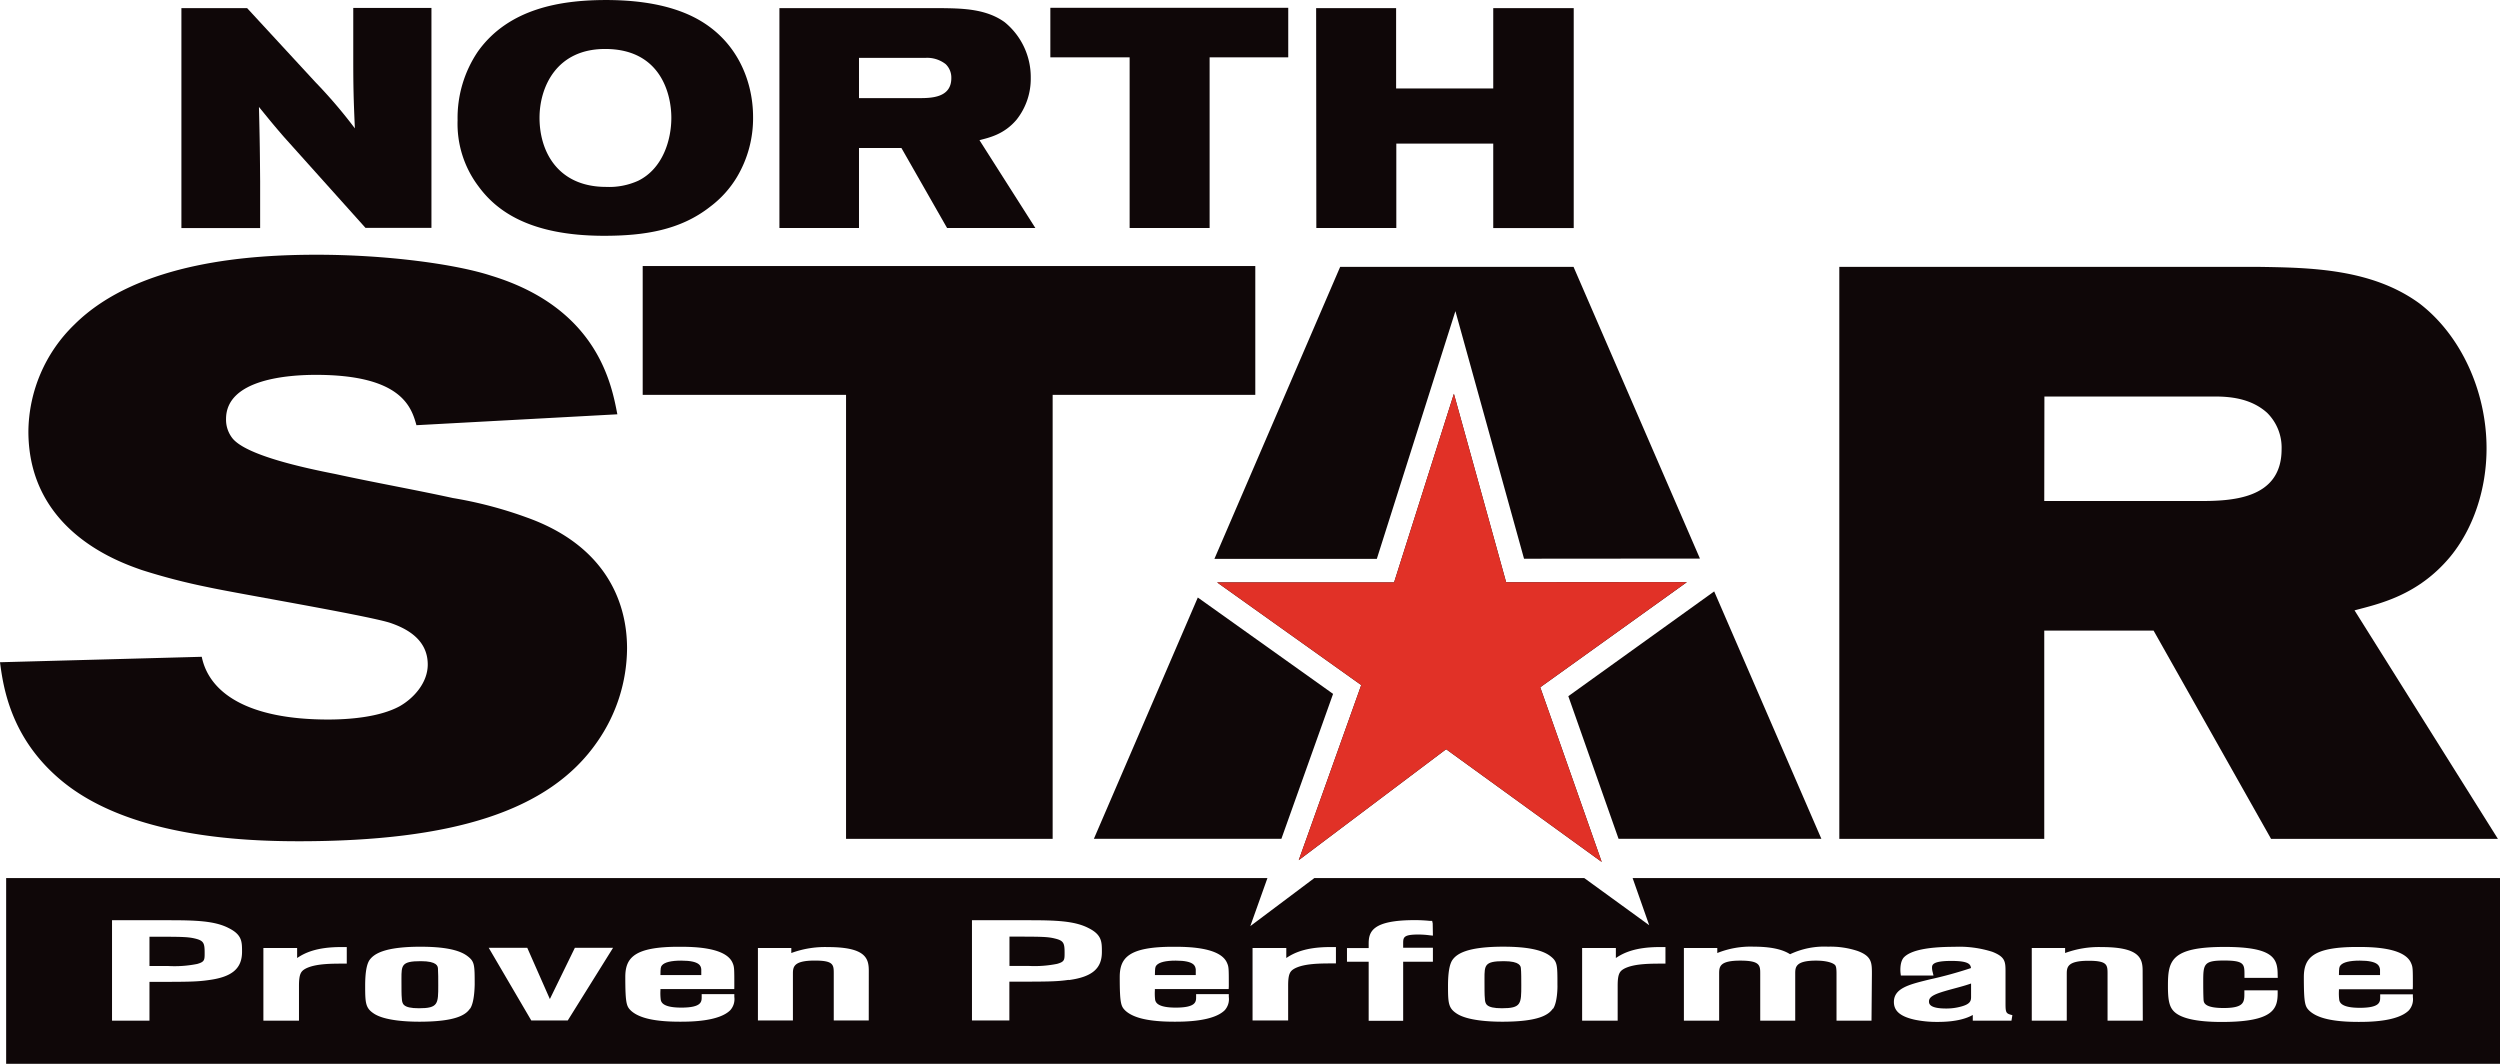 <?xml version="1.0" encoding="utf-8"?>
<svg xmlns="http://www.w3.org/2000/svg" id="northstar" viewBox="0 0 500.12 212.81">
  <defs>
    <style>.cls-1{fill:#0f0708;}.cls-2{fill:#e13127;}</style>
  </defs>
  <path class="cls-1" d="M45.1,86.43a6,6,0,0,0,1.29,3.87c2.76,3.41,14.27,5.9,20.59,7.14,7.78,1.7,15.72,3.1,23.5,4.8a82.65,82.65,0,0,1,14.75,3.88c15.23,5.42,20.09,16.27,20.09,26.18a33,33,0,0,1-6,18.76c-9.56,13.8-28.85,19.84-59.64,19.84-11.51,0-34.37-.93-47.82-12.4C2,150.13.53,140.06-.12,135.09L40.24,134c1.45,7.13,9.07,12.55,25.28,12.55,4.21,0,10.22-.46,14.26-2.63,2.76-1.54,5.67-4.65,5.67-8.37,0-5.11-4.37-7.28-7.61-8.37-5-1.54-30.79-5.88-36.47-7.13a124,124,0,0,1-13.13-3.41c-4.37-1.54-22.68-7.74-22.68-27.74a30.14,30.14,0,0,1,9.23-21.39c12.8-12.7,35.82-13.94,48.46-13.94,13.94,0,27.72,1.86,34.85,4.18,21.39,6.51,24.14,21.85,25.28,27.74L83.19,87.67c-1-3.56-2.92-10.07-20.1-10.07C57.74,77.6,45.1,78.38,45.1,86.43Z" transform="translate(0.12 -2.61)"/>
  <path class="cls-1" d="M251,55.83V81.6H210.46v88.82H169.13V81.6H128.45V55.83Z" transform="translate(0.12 -2.61)"/>
  <path class="cls-1" d="M367.83,56h84.1c10.05.16,22.38.33,31.94,7.3,8.26,6.31,13.44,17.5,13.44,29,0,8.1-2.59,16-7.29,21.71-6.49,7.78-14.26,9.4-19.12,10.7l28.68,45.71H454.2l-23.5-41.66H408.83v41.66h-41Zm41,46.84h30.79c6.31,0,16.69-.16,16.69-10.37a9.78,9.78,0,0,0-2.91-7.29c-3.25-2.92-7.47-3.25-10.54-3.25h-34Z" transform="translate(0.12 -2.61)"/>
  <polygon class="cls-1" points="308.12 137.49 337.45 116.46 301.3 116.48 290.85 78.78 278.88 116.51 243.48 116.51 272.31 137.05 261.34 167.8 259.81 172.07 289.29 149.88 320.42 172.43 312.24 149.16 308.12 137.49"/>
  <polygon class="cls-1" points="239.62 119.53 218.83 167.8 256.34 167.8 266.68 138.81 239.62 119.53"/>
  <polygon class="cls-1" points="291.15 62.24 304.88 111.77 340.07 111.74 314.78 53.38 268.1 53.38 242.94 111.8 275.43 111.8 291.15 62.24"/>
  <polygon class="cls-1" points="323.79 167.8 364.36 167.8 342.92 118.31 313.74 139.27 323.79 167.8"/>
  <path class="cls-1" d="M36.17,4.24H49.32L63,19.07a98.13,98.13,0,0,1,7.87,9.22c-.26-6.05-.32-8.17-.32-14.09v-10H86.19v44H73L56.68,30c-2.27-2.62-3-3.55-5-6,.19,7.6.19,9.28.24,14.88v9.35H36.17Z" transform="translate(0.12 -2.61)"/>
  <path class="cls-1" d="M136.75,5.17C147,9.28,150.53,18.51,150.53,26a23,23,0,0,1-3.21,12A20.76,20.76,0,0,1,142,43.92c-6,4.74-13.22,5.86-21.27,5.86-15.47,0-21.83-5.42-25.1-9.85a20.77,20.77,0,0,1-4.21-13.26,23.68,23.68,0,0,1,4.08-13.78c6.23-8.72,16.8-10.15,24.67-10.27C125.75,2.55,131.66,3.12,136.75,5.17Zm-28.94,21C107.81,33,111.53,40,121.15,40a14.06,14.06,0,0,0,6.42-1.24c4.91-2.43,6.61-8.16,6.61-12.58,0-4.8-2.15-13.65-13-13.77C111.15,12.27,107.81,20.12,107.81,26.17Z" transform="translate(0.12 -2.61)"/>
  <path class="cls-1" d="M155.8,4.24h32.65c3.91.06,8.69.12,12.4,2.8a14.17,14.17,0,0,1,5.23,11.15,13.16,13.16,0,0,1-2.83,8.35c-2.52,3-5.55,3.61-7.43,4.11L207,48.22H189.34l-9.13-16h-8.49v16H155.8Zm15.92,18h12c2.45,0,6.47-.06,6.47-4a3.73,3.73,0,0,0-1.13-2.8,6,6,0,0,0-4.09-1.25H171.72Z" transform="translate(0.12 -2.61)"/>
  <path class="cls-1" d="M257.59,4.17v9.91H241.86V48.22h-16V14.08H210V4.17Z" transform="translate(0.12 -2.61)"/>
  <path class="cls-1" d="M263.17,4.24h16V20.31H298.6V4.24h16.1v44H298.6V31.34H279.21V48.22h-16Z" transform="translate(0.12 -2.61)"/>
  <polygon class="cls-2" points="289.29 149.88 259.81 172.07 261.34 167.8 272.31 137.05 243.48 116.51 278.88 116.51 290.85 78.78 301.3 116.48 337.45 116.45 308.12 137.49 312.24 149.16 320.42 172.43 289.29 149.88"/>
  <path class="cls-1" d="M326.48,178.26l3.32,9.44-13-9.44H262.82L250,187.88l3.43-9.62H1.11v37.16H500V178.26ZM41.65,198.67c-2.48.35-4,.36-11.87.36v7.76H22.29V186.7H33.42c5.56,0,9.42.11,12.23,1.58C48.3,189.61,48.3,191,48.3,193,48.3,196.36,46.31,198.05,41.65,198.67Zm27.6-3.29h-.56c-2.55,0-5.74,0-7.67,1-.9.5-1.33,1-1.33,3.41v7H52.57V192.26h6.75v2c1.46-1,3.86-2.19,8.73-2.19h1.2Zm24.65,9c-.82,1.21-2.73,2.62-10.14,2.62-2.48,0-7-.21-9.12-1.65-1.63-1.08-1.71-2.1-1.71-5.51,0-2.65.29-4.37.91-5.23C74.66,193.52,76.6,192,84,192c4.64,0,7.7.6,9.36,1.85,1.48,1.11,1.48,1.74,1.48,5.81C94.82,200.05,94.79,203.19,93.9,204.42Zm19.56,2.37h-7.3l-8.51-14.53h7.71l4.52,10.25,5-10.25h7.64Zm33.31-6.28H132v.28a10.35,10.35,0,0,0,.07,1.91c.12.45.42,1.52,4.1,1.52,4.08,0,4.08-1.19,4.08-2.14v-.55h6.53v.55a3.33,3.33,0,0,1-.81,2.66c-2.3,2.3-8.17,2.3-10.1,2.3-5,0-8.15-.72-9.77-2.21-.86-.85-1.13-1.36-1.13-6.72,0-3.84,1.75-6.06,10.69-6.06,2.59,0,9.47,0,10.79,3.27.33.76.33,1.13.33,4.64Zm26.9,6.28h-7v-9.3c0-1.84,0-2.68-3.79-2.68-4.38,0-4.38,1.34-4.38,2.76v9.22h-7V192.26h6.68v1a19.47,19.47,0,0,1,7.31-1.19c7.56,0,8.19,2.25,8.19,4.75Zm40-8.12c-2.47.35-4,.36-11.87.36v7.76h-7.48V186.7h11.12c5.56,0,9.41.11,12.22,1.58,2.65,1.33,2.65,2.76,2.65,4.74C220.33,196.36,218.35,198.05,213.69,198.67Zm32,1.84H230.91v.28a10.54,10.54,0,0,0,.06,1.91c.13.45.43,1.52,4.11,1.52,4.08,0,4.08-1.19,4.08-2.14v-.55h6.54v.55a3.33,3.33,0,0,1-.81,2.66c-2.31,2.3-8.18,2.3-10.1,2.3-5,0-8.16-.72-9.78-2.21-.86-.85-1.13-1.36-1.13-6.72,0-3.84,1.75-6.06,10.69-6.06,2.59,0,9.47,0,10.79,3.27.34.76.34,1.13.34,4.64Zm21.46-5.13h-.55c-2.56,0-5.74,0-7.68,1-.9.5-1.33,1-1.33,3.41v7h-7.12V192.26h6.75v2c1.47-1,3.87-2.19,8.73-2.19h1.2Zm19.4-5.56-.61-.06a17.56,17.56,0,0,0-2.29-.16c-3.05,0-3.05.58-3.05,1.87v.77h5.95V195h-5.95v11.82h-6.9V195h-4.34v-2.73h4.34v-.88c0-2.38.71-4.71,9.21-4.71a28.41,28.41,0,0,1,3,.15l.49,0,.11.5Zm24,14.6c-.84,1.21-2.74,2.62-10.14,2.62-2.49,0-7-.21-9.13-1.65-1.63-1.08-1.71-2.1-1.71-5.51,0-2.65.3-4.37.91-5.23.82-1.13,2.77-2.62,10.15-2.62,4.63,0,7.7.6,9.36,1.85,1.47,1.11,1.47,1.74,1.47,5.81C311.47,200.05,311.44,203.19,310.56,204.42Zm22.52-9h-.55c-2.56,0-5.74,0-7.68,1-.9.5-1.33,1-1.33,3.41v7h-7.11V192.26h6.75v2c1.46-1,3.86-2.19,8.72-2.19h1.2Zm41.22,11.41h-7v-9.32c0-1.09-.07-1.5-.27-1.78-.37-.42-1.59-.91-3.83-.91-4.16,0-4.16,1.35-4.16,2.65v9.36h-7v-9.32c0-1.73,0-2.69-4-2.69-4.22,0-4.22,1.26-4.22,2.71v9.3h-7.05V192.26h6.68v1a17.81,17.81,0,0,1,7.32-1.27c4.48,0,6.36.95,7.24,1.51a16,16,0,0,1,7.6-1.51,17.29,17.29,0,0,1,5.91.86c2.86,1.05,2.86,2.38,2.86,4.6Zm28,0h-7.74v-1.14c-1.11.63-3.15,1.39-7,1.39a21.63,21.63,0,0,1-4.53-.42c-2.94-.64-4.25-1.74-4.25-3.57,0-2.71,3-3.47,6.59-4.37l.53-.13a81.88,81.88,0,0,0,8.3-2.28c-.07-.78-.54-1.43-3.92-1.43-3.87,0-3.87.83-3.87,1.38a3.31,3.31,0,0,0,.13.87l.16.67h-6.53l-.06-.47s-.26-2.09.64-3.13c1.34-1.43,4.74-2.14,10.1-2.14a21.86,21.86,0,0,1,7.63,1c2.52,1,2.63,1.9,2.63,3.93v6.42c0,1.92.13,2,1.37,2.32Zm26.27,0h-7.05v-9.3c0-1.84,0-2.68-3.79-2.68-4.37,0-4.37,1.34-4.37,2.76v9.22h-7V192.26H413v1a19.54,19.54,0,0,1,7.32-1.19c7.56,0,8.19,2.25,8.19,4.75Zm27-8.56h-6.66v-.55c0-2.19,0-2.92-4.1-2.92s-4.15.75-4.15,4.37c0,.53,0,2.42.07,3.56.06.49.17,1.57,4,1.57,4.16,0,4.16-1.2,4.16-3v-.54h6.66v.54c0,3.17-.83,5.79-11.19,5.79-5.22,0-8.5-.78-9.76-2.33-.84-1-1-2.54-1-4.86,0-5,.52-7.82,11.34-7.82,9.85,0,10.61,2.34,10.61,5.65Zm27,2.28H467.78v.28a10.35,10.35,0,0,0,.07,1.91c.12.45.43,1.52,4.1,1.52,4.08,0,4.08-1.19,4.08-2.14v-.55h6.54v.55a3.33,3.33,0,0,1-.81,2.66c-2.31,2.3-8.18,2.3-10.1,2.3-5,0-8.16-.72-9.77-2.21-.87-.85-1.13-1.36-1.13-6.72,0-3.84,1.74-6.06,10.68-6.06,2.59,0,9.48,0,10.79,3.27.34.76.34,1.13.34,4.64Z" transform="translate(0.12 -2.61)"/>
  <path class="cls-1" d="M38.88,190.36C37.36,190,36,190,29.78,190v5.86h3.79a22.93,22.93,0,0,0,5.74-.41c1.51-.42,1.51-.8,1.51-2.22C40.82,191.28,40.64,190.78,38.88,190.36Z" transform="translate(0.12 -2.61)"/>
  <path class="cls-1" d="M84.06,194.89c-3.87,0-3.87.82-3.87,3.54,0,1.87,0,3.32.07,3.88.07,1.06.12,2,3.43,2,3.86,0,3.86-.89,3.86-4.62,0-1.06,0-2.68-.06-3.35C87.45,195.92,87.35,194.89,84.06,194.89Z" transform="translate(0.12 -2.61)"/>
  <path class="cls-1" d="M136.16,194.78c-2,0-3.32.32-3.85.94-.26.3-.3.55-.31,1.95h8.17v-1.12C140.11,195.94,140,194.78,136.16,194.78Z" transform="translate(0.12 -2.61)"/>
  <path class="cls-1" d="M210.91,190.36c-1.51-.38-2.86-.38-9.09-.38v5.86h3.79a22.79,22.79,0,0,0,5.73-.41c1.51-.42,1.51-.8,1.51-2.22C212.85,191.28,212.67,190.78,210.91,190.36Z" transform="translate(0.12 -2.61)"/>
  <path class="cls-1" d="M235.08,194.78c-2,0-3.31.32-3.85.94-.26.3-.3.55-.31,1.95h8.17v-1.12C239,195.94,238.92,194.78,235.08,194.78Z" transform="translate(0.12 -2.61)"/>
  <path class="cls-1" d="M300.7,194.89c-3.85,0-3.85.82-3.85,3.54,0,1.87,0,3.32.07,3.88.06,1.06.12,2,3.42,2,3.87,0,3.87-.89,3.87-4.62,0-1.06,0-2.68-.08-3.35C304.1,195.92,304,194.89,300.7,194.89Z" transform="translate(0.12 -2.61)"/>
  <path class="cls-1" d="M385.77,202.92c0,.42,0,1.44,3.42,1.44a11,11,0,0,0,3-.39c2-.53,2-1.27,2-2.05v-2.56c-1.16.4-1.75.56-4.16,1.21C387.38,201.31,385.77,201.83,385.77,202.92Z" transform="translate(0.12 -2.61)"/>
  <path class="cls-1" d="M471.94,194.78c-2,0-3.31.32-3.84.94-.26.3-.31.55-.32,1.95H476v-1.12C475.89,195.94,475.78,194.78,471.94,194.78Z" transform="translate(0.12 -2.61)"/>
</svg>